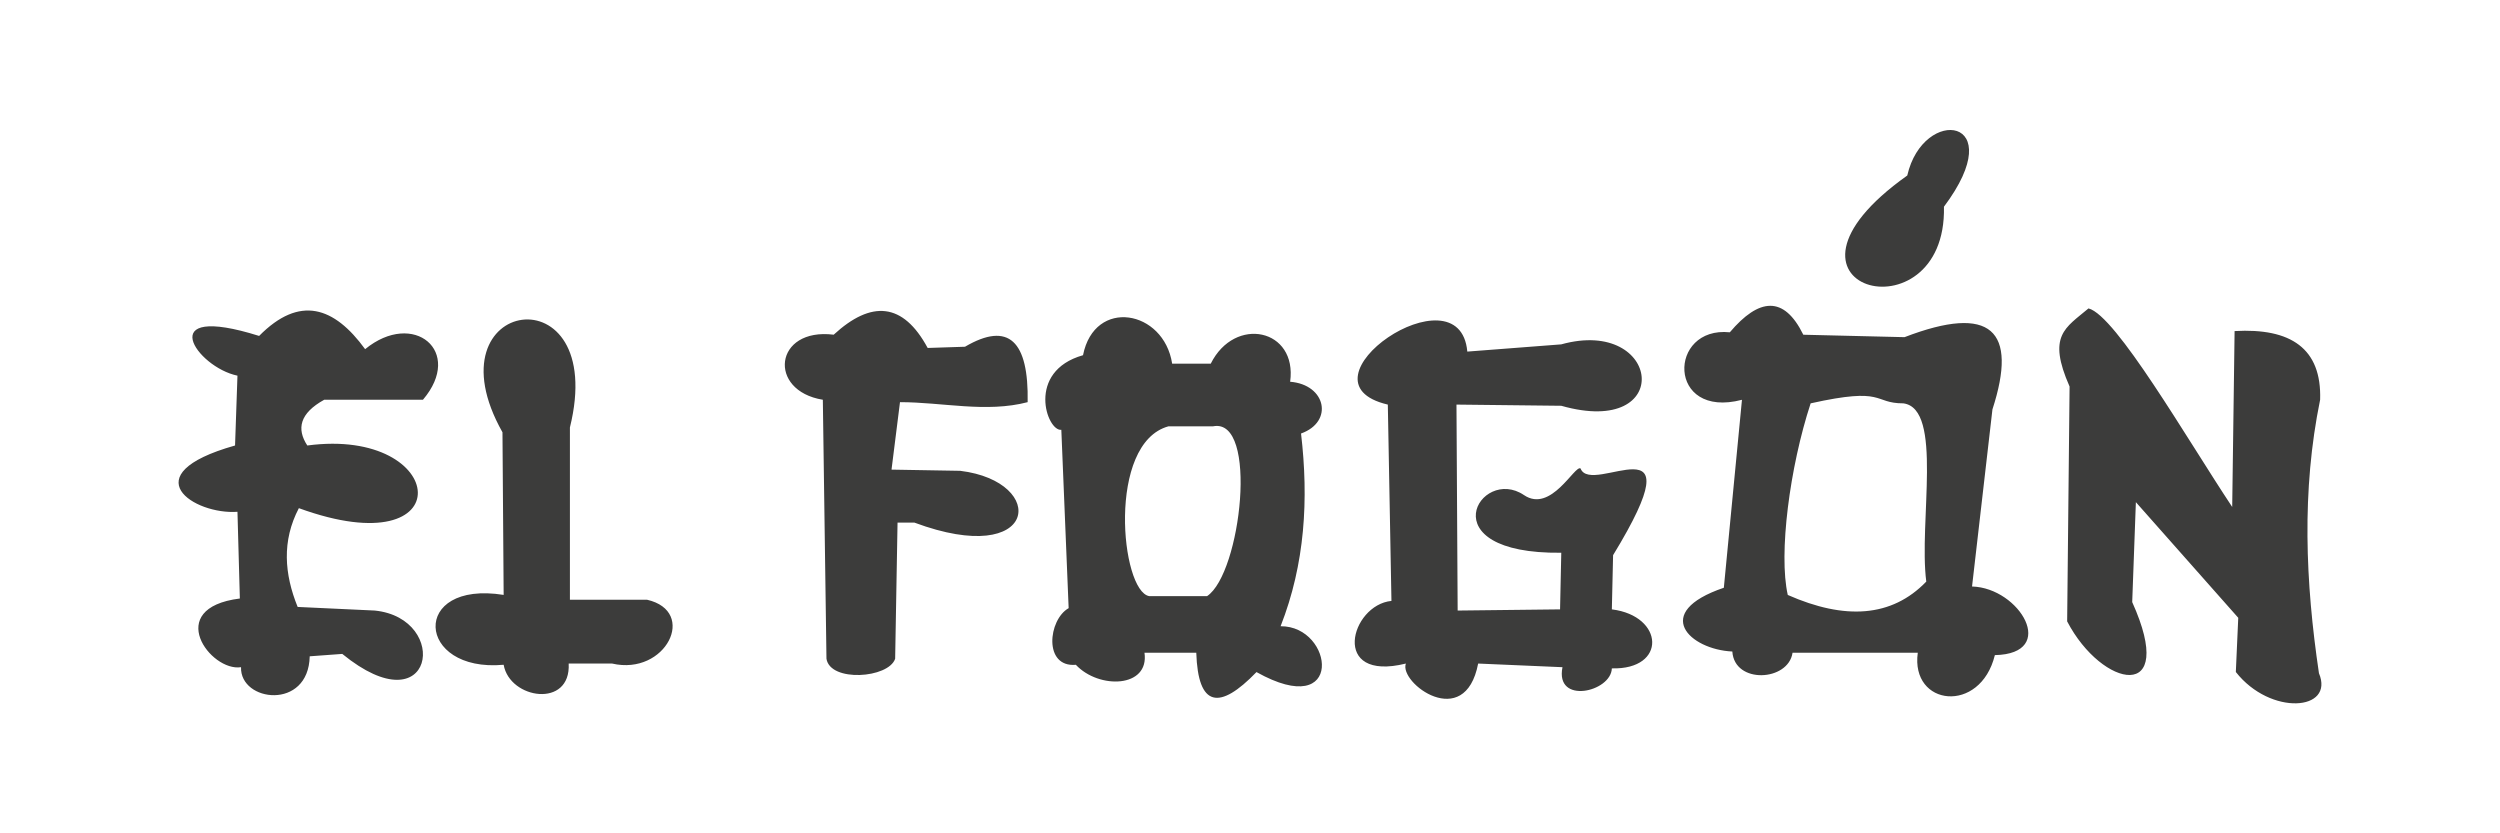 <?xml version="1.0" encoding="UTF-8"?> <svg xmlns="http://www.w3.org/2000/svg" xmlns:xlink="http://www.w3.org/1999/xlink" xmlns:xodm="http://www.corel.com/coreldraw/odm/2003" xml:space="preserve" width="210mm" height="70mm" version="1.1" style="shape-rendering:geometricPrecision; text-rendering:geometricPrecision; image-rendering:optimizeQuality; fill-rule:evenodd; clip-rule:evenodd" viewBox="0 0 21000 7000"> <defs> <style type="text/css"> .fil0 {fill:#3C3C3B;fill-rule:nonzero} </style> </defs> <g id="Capa_x0020_1">  <g> <path class="fil0" d="M10139.45 5007.52c285.9,-190.7 434.31,-1502.17 50.65,-1426.54l-374.59 0c-519.1,141.39 -401.28,1385.69 -161.8,1426.54l485.74 0zm697.75 -1800.8c301.74,23.89 367.22,336.23 91.5,434.74 64.73,551.81 34.06,1094.45 -171.7,1618.9 448.13,-3.13 542.41,802.55 -202.54,385.09 -311.65,322.92 -490.98,296.5 -505.73,-162.46l-435.07 -0.01c42.51,296.5 -383.4,308.09 -576.45,101.31 -273.62,23.88 -233.21,-378.15 -60.57,-475.9l-61.51 -1497.95c-121.3,14.83 -297.93,-490.64 182.22,-626.68 96.66,-485.39 679.12,-381.62 748.76,70.99l324.27 0c201.85,-405.16 728.75,-293.26 666.82,151.97zm-8336.94 1891.62c-111.73,-275.73 -134.26,-554.35 10.17,-829.75 1379.59,502.42 1261.61,-684.72 70.91,-526.39 -92,-140.53 -63.46,-270.49 141.71,-384.15l829.56 0c346.13,-406.44 -79.37,-757.66 -485.56,-425.07 -260.05,-356.91 -549.85,-456.02 -890.47,-111.15 -900.64,-283.36 -526.14,263.1 -181.96,333.75l-20.25 586.63c-873.79,246.51 -340.89,583.73 20.25,556.88l20.07 728.35c-644.4,80.99 -246.26,617.38 9.92,576.98 -9.92,293.27 566.89,364.33 576.97,-91.41l273.44 -20.07c771.88,628.97 914.11,-298.51 272.85,-364.33l-647.61 -30.27zm0 0c-111.73,-275.73 -134.26,-554.35 10.17,-829.75 1379.59,502.42 1261.61,-684.72 70.91,-526.39 -92,-140.53 -63.46,-270.49 141.71,-384.15l829.56 0c346.13,-406.44 -79.37,-757.66 -485.56,-425.07 -260.05,-356.91 -549.85,-456.02 -890.47,-111.15 -900.64,-283.36 -526.14,263.1 -181.96,333.75l-20.25 586.63c-873.79,246.51 -340.89,583.73 20.25,556.88l20.07 728.35c-644.4,80.99 -246.26,617.38 9.92,576.98 -9.92,293.27 566.89,364.33 576.97,-91.41l273.44 -20.07c771.88,628.97 914.11,-298.51 272.85,-364.33l-647.61 -30.27zm2287.02 -1507.82c327.59,-1326.91 -1208.32,-1098.18 -566.55,40.66l9.92 1366.04c-787.21,-125.28 -737.57,654.3 0,586.87 50.83,290.05 566.55,367.65 546.21,-10.26l364.59 0c451.68,104.62 721.66,-438.46 293.19,-536.22l-647.36 0 0 -1447.09zm0 0c327.59,-1326.91 -1208.32,-1098.18 -566.55,40.66l9.92 1366.04c-787.21,-125.28 -737.57,654.3 0,586.87 50.83,290.05 566.55,367.65 546.21,-10.26l364.59 0c451.68,104.62 721.66,-438.46 293.19,-536.22l-647.36 0 0 -1447.09zm3318.57 -677.85c368.15,-216.02 536.04,-46.93 526.39,465.5 -347.65,91.15 -715.3,0 -1072.35,0l-71.15 566.71 576.7 9.99c743.92,90.64 659.21,823.8 -384.4,435.07l-141.72 0.01 -20.07 1143.51c-55.15,164.6 -545.54,199.41 -576.98,0l-30.49 -2175.46c-468.11,-76.42 -408.38,-608.4 91.23,-546.55 315.47,-289.72 581.79,-273.37 789.33,111.47l313.51 -10.25zm0 0c368.15,-216.02 536.04,-46.93 526.39,465.5 -347.65,91.15 -715.3,0 -1072.35,0l-71.15 566.71 576.7 9.99c743.92,90.64 659.21,823.8 -384.4,435.07l-141.72 0.01 -20.07 1143.51c-55.15,164.6 -545.54,199.41 -576.98,0l-30.49 -2175.46c-468.11,-76.42 -408.38,-608.4 91.23,-546.55 315.47,-289.72 581.79,-273.37 789.33,111.47l313.51 -10.25zm5008.8 -20.08c839.65,-232.7 961.13,789.08 0,515.97l-880.3 -9.99 9.92 1730.06 860.23 -9.92 10.17 -475.65c-1124.87,12.62 -682.69,-734.69 -313,-484.2 226.7,154.01 426.44,-254.99 474.9,-223.98 91.15,242.61 1001.7,-465.82 273.36,728.43l-10.42 455.4c440.5,54.88 463.44,508.01 0,495.63 -6.52,198.83 -478.79,306.99 -414.65,-9.92l-708.35 -30.58c-111.22,576.79 -667.94,161.8 -607.21,0 -639.31,158.08 -465.41,-492.42 -121.14,-526.23l-30.49 -1649.04c-819.57,-192.46 603.3,-1165.2 667.7,-445.24l789.28 -60.74zm0 0c839.65,-232.7 961.13,789.08 0,515.97l-880.3 -9.99 9.92 1730.06 860.23 -9.92 10.17 -475.65c-1124.87,12.62 -682.69,-734.69 -313,-484.2 226.7,154.01 426.44,-254.99 474.9,-223.98 91.15,242.61 1001.7,-465.82 273.36,728.43l-10.42 455.4c440.5,54.88 463.44,508.01 0,495.63 -6.52,198.83 -478.79,306.99 -414.65,-9.92l-708.35 -30.58c-111.22,576.79 -667.94,161.8 -607.21,0 -639.31,158.08 -465.41,-492.42 -121.14,-526.23l-30.49 -1649.04c-819.57,-192.46 603.3,-1165.2 667.7,-445.24l789.28 -60.74zm3066.07 1992.84c-64.38,-498.35 144.18,-1453.21 -192.7,-1497.25 -259.22,0 -144.94,-141.39 -778.67,0 -175.86,536.72 -270.48,1264.8 -192.03,1609.5 479.37,211.35 872.93,188.83 1163.4,-112.25l0 0zm384.43 41.18c401.61,11.26 727.66,565.19 191.7,576.46 -122.41,498.35 -709.8,429.74 -647.53,-20.07l-1051.94 0c-34.81,240.91 -488.19,265.58 -505.8,-10.17 -357.64,-16.52 -685.38,-327.15 -71.33,-535.71l152.23 -1578.76c-630.92,165.27 -623.9,-620.43 -101.99,-566.96 244.48,-288.44 454.46,-311.65 617.29,20.41l850.41 20.41c729.1,-280.39 953.83,-57.69 738.25,607.03 -64.74,560.19 -120.98,1049.15 -171.29,1487.36zm-235.95 -3190.24c567.06,-757.06 -174.17,-850.57 -308.18,-262.01 -1342.15,953.25 333.35,1392.56 308.18,262.01zm0 0c567.06,-757.06 -174.17,-850.57 -308.18,-262.01 -1342.15,953.25 333.35,1392.56 308.18,262.01zm1214.16 854.32c-195.43,165.19 -347.91,227.61 -158.92,656.08l-20.35 1972.82c293.69,563.42 931.14,691.58 546.47,-161.87l30.74 -839.65 859.99 971.46 -20.32 455.33c291.49,370.94 831.69,327.08 698.18,10.17 -113.51,-765.7 -146.9,-1531.56 9.92,-2297.26 14.06,-431.17 -246.51,-603.74 -718.51,-576.73l-20.07 1477.44c-381.2,-573.68 -977.56,-1610.44 -1207.13,-1667.79zm0 0c-195.43,165.19 -347.91,227.61 -158.92,656.08l-20.35 1972.82c293.69,563.42 931.14,691.58 546.47,-161.87l30.74 -839.65 859.99 971.46 -20.32 455.33c291.49,370.94 831.69,327.08 698.18,10.17 -113.51,-765.7 -146.9,-1531.56 9.92,-2297.26 14.06,-431.17 -246.51,-603.74 -718.51,-576.73l-20.07 1477.44c-381.2,-573.68 -977.56,-1610.44 -1207.13,-1667.79z"></path> </g> </g> </svg> 
